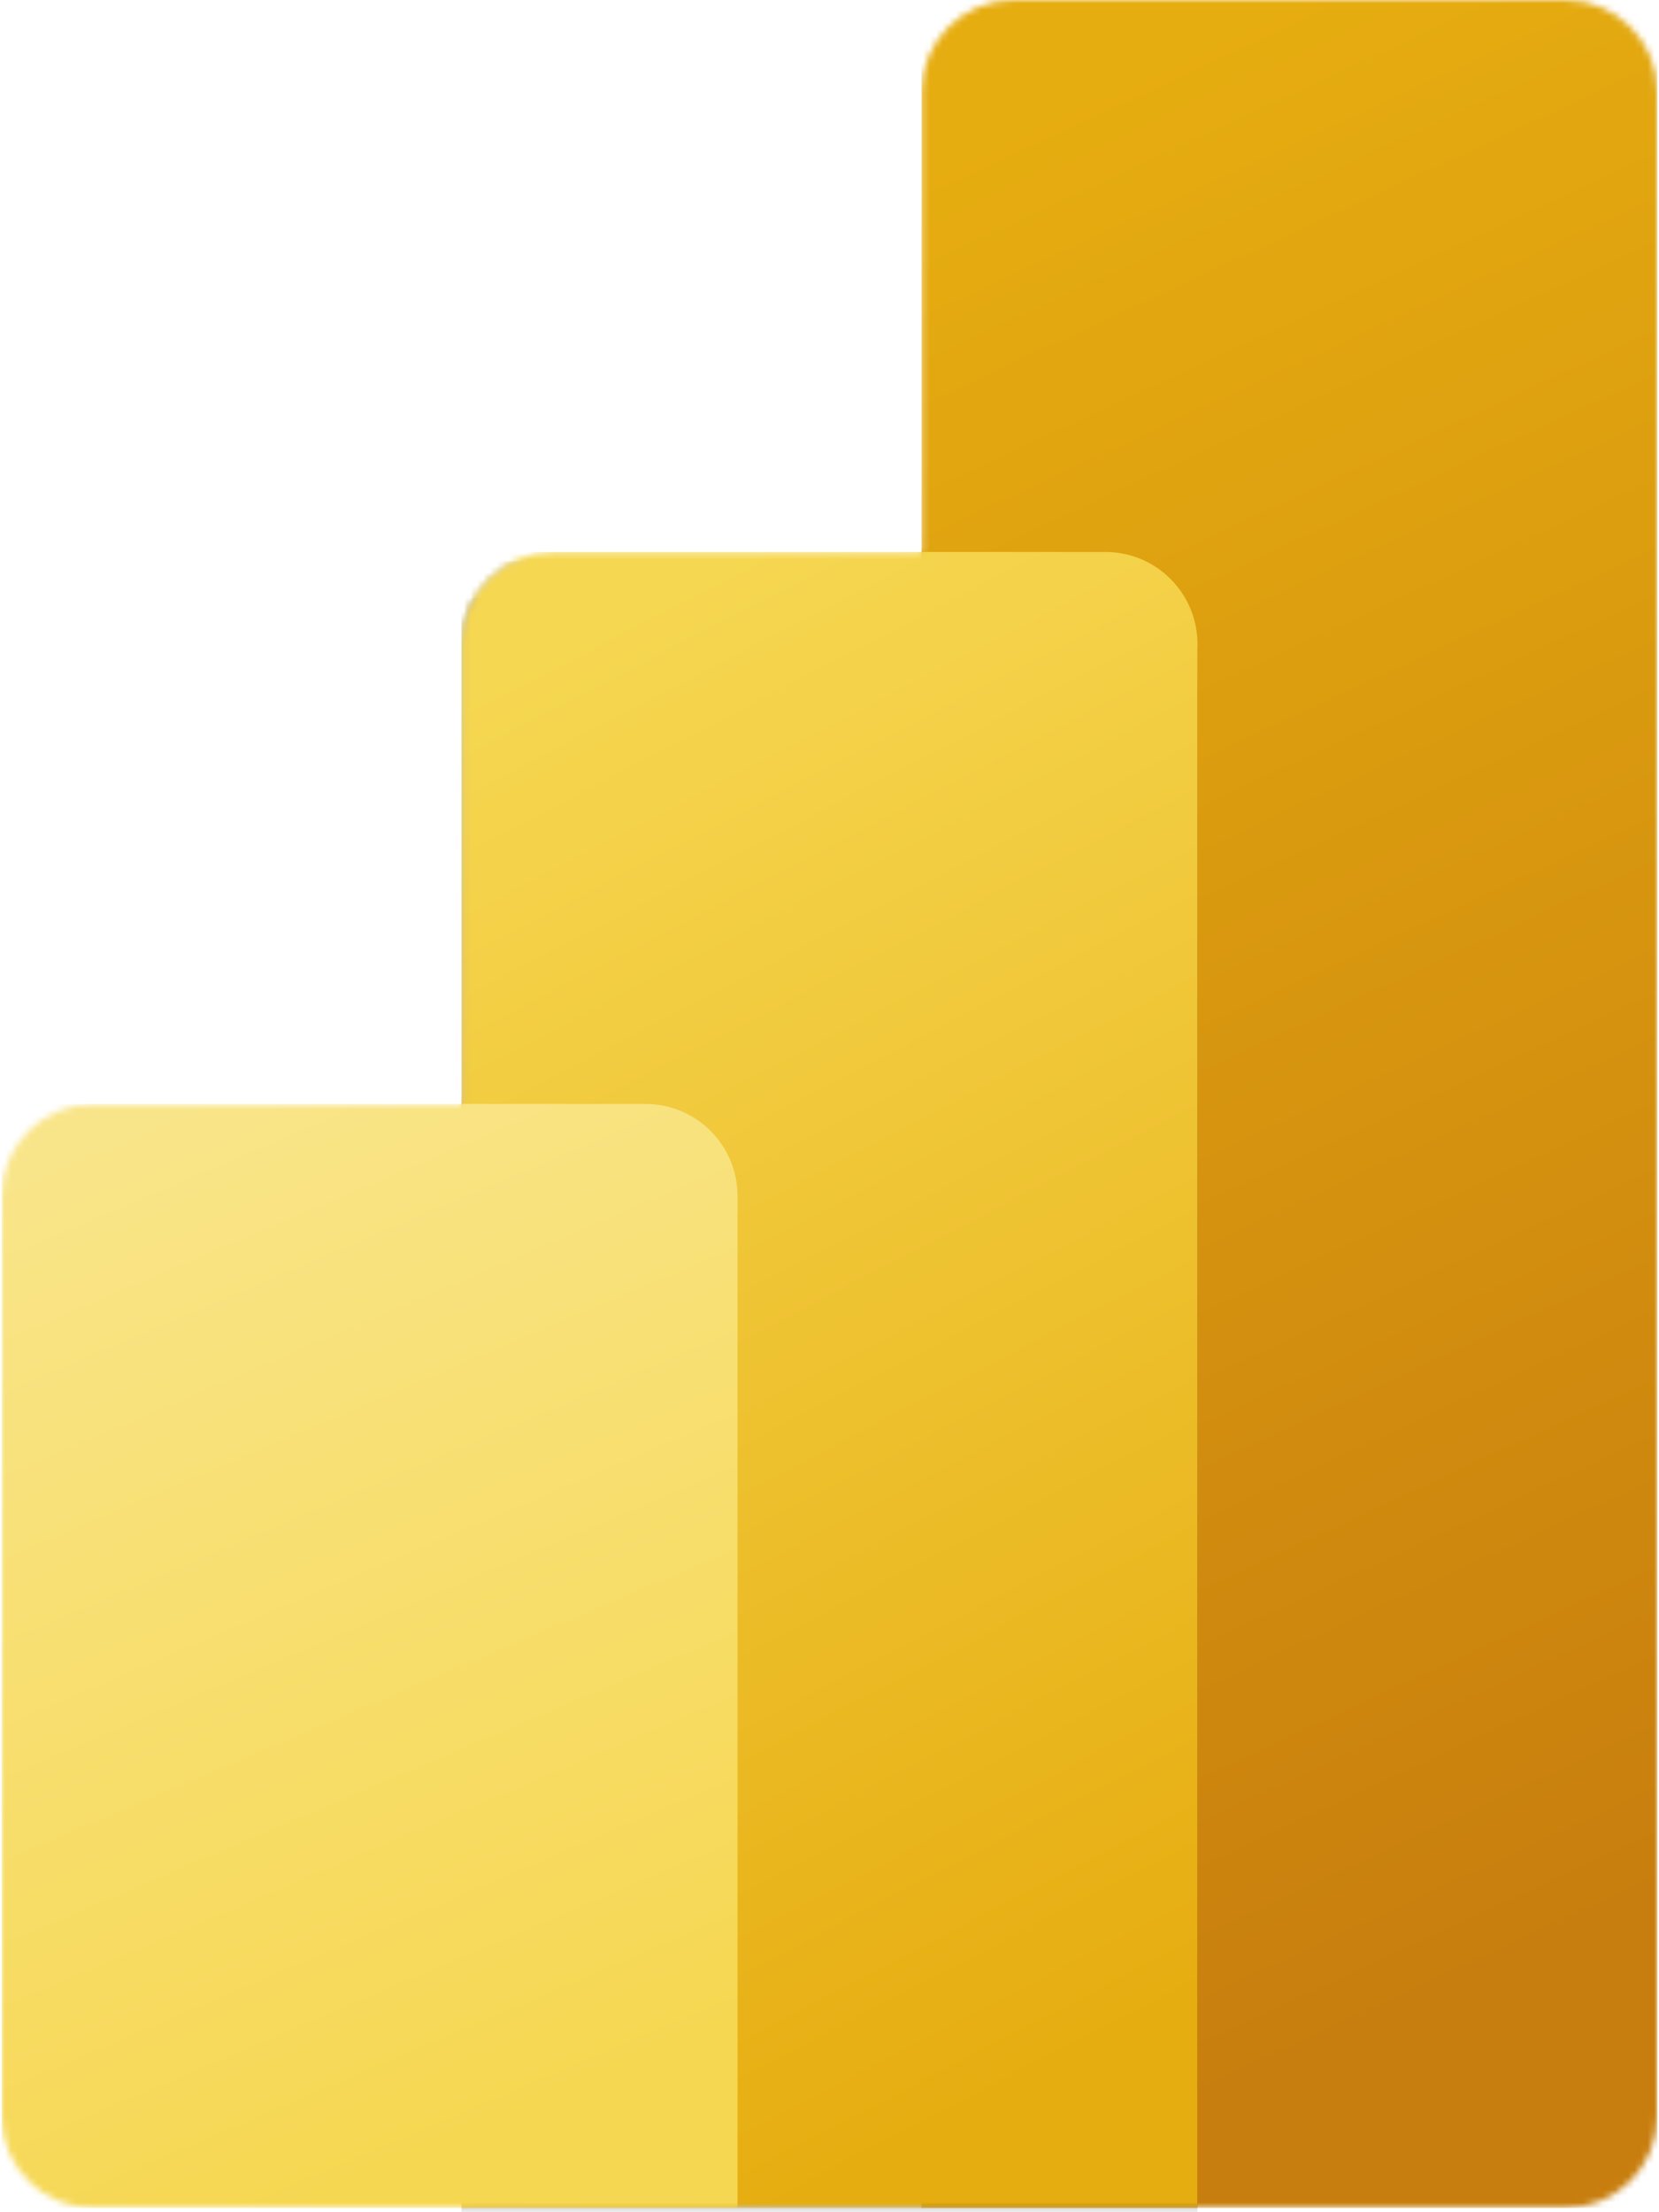 <svg xmlns="http://www.w3.org/2000/svg" width="0.75em" height="1em" viewBox="0 0 256 342">
  <defs>
    <linearGradient id="logosMicrosoftPowerBi0" x1="42.593%" x2="57.245%" y1="0%" y2="93.174%">
      <stop offset="0%" stop-color="#e6ad10" />
      <stop offset="100%" stop-color="#c87e0e" />
    </linearGradient>
    <linearGradient id="logosMicrosoftPowerBi1" x1="40.122%" x2="62.028%" y1="0%" y2="95.592%">
      <stop offset="0%" stop-color="#f6d751" />
      <stop offset="100%" stop-color="#e6ad10" />
    </linearGradient>
    <linearGradient id="logosMicrosoftPowerBi2" x1="27.774%" x2="55.012%" y1="0%" y2="96.828%">
      <stop offset="0%" stop-color="#f9e589" />
      <stop offset="100%" stop-color="#f6d751" />
    </linearGradient>
    <path id="logosMicrosoftPowerBi3"
      d="M142.222 14.222C142.222 6.368 148.59 0 156.444 0h85.334C249.632 0 256 6.368 256 14.222v312.89c0 7.854-6.368 14.221-14.222 14.221H14.222C6.368 341.333 0 334.966 0 327.111V184.89c0-7.855 6.368-14.222 14.222-14.222h56.89V99.556c0-7.855 6.367-14.223 14.222-14.223h56.888z" />
  </defs>
  <mask id="logosMicrosoftPowerBi4" fill="#fff">
    <use href="#logosMicrosoftPowerBi3" />
  </mask>
  <path fill="url(#logosMicrosoftPowerBi0)" d="M256 0v341.333H142.222V0z"
    mask="url(#logosMicrosoftPowerBi4)" />
  <path fill-opacity="0.2"
    d="M184.889 100.978v241.778H71.11v-256h99.556c7.854 0 14.222 6.367 14.222 14.222"
    mask="url(#logosMicrosoftPowerBi4)" />
  <path fill-opacity="0.18"
    d="M184.889 106.667v241.777H71.11v-256h99.556c7.854 0 14.222 6.368 14.222 14.223"
    mask="url(#logosMicrosoftPowerBi4)" />
  <path fill="url(#logosMicrosoftPowerBi1)"
    d="M184.889 99.556v241.777H71.11v-256h99.556c7.854 0 14.222 6.368 14.222 14.223"
    mask="url(#logosMicrosoftPowerBi4)" />
  <path fill="url(#logosMicrosoftPowerBi2)"
    d="M0 170.667v170.666h113.778V184.89c0-7.855-6.368-14.222-14.222-14.222z"
    mask="url(#logosMicrosoftPowerBi4)" />
</svg>
